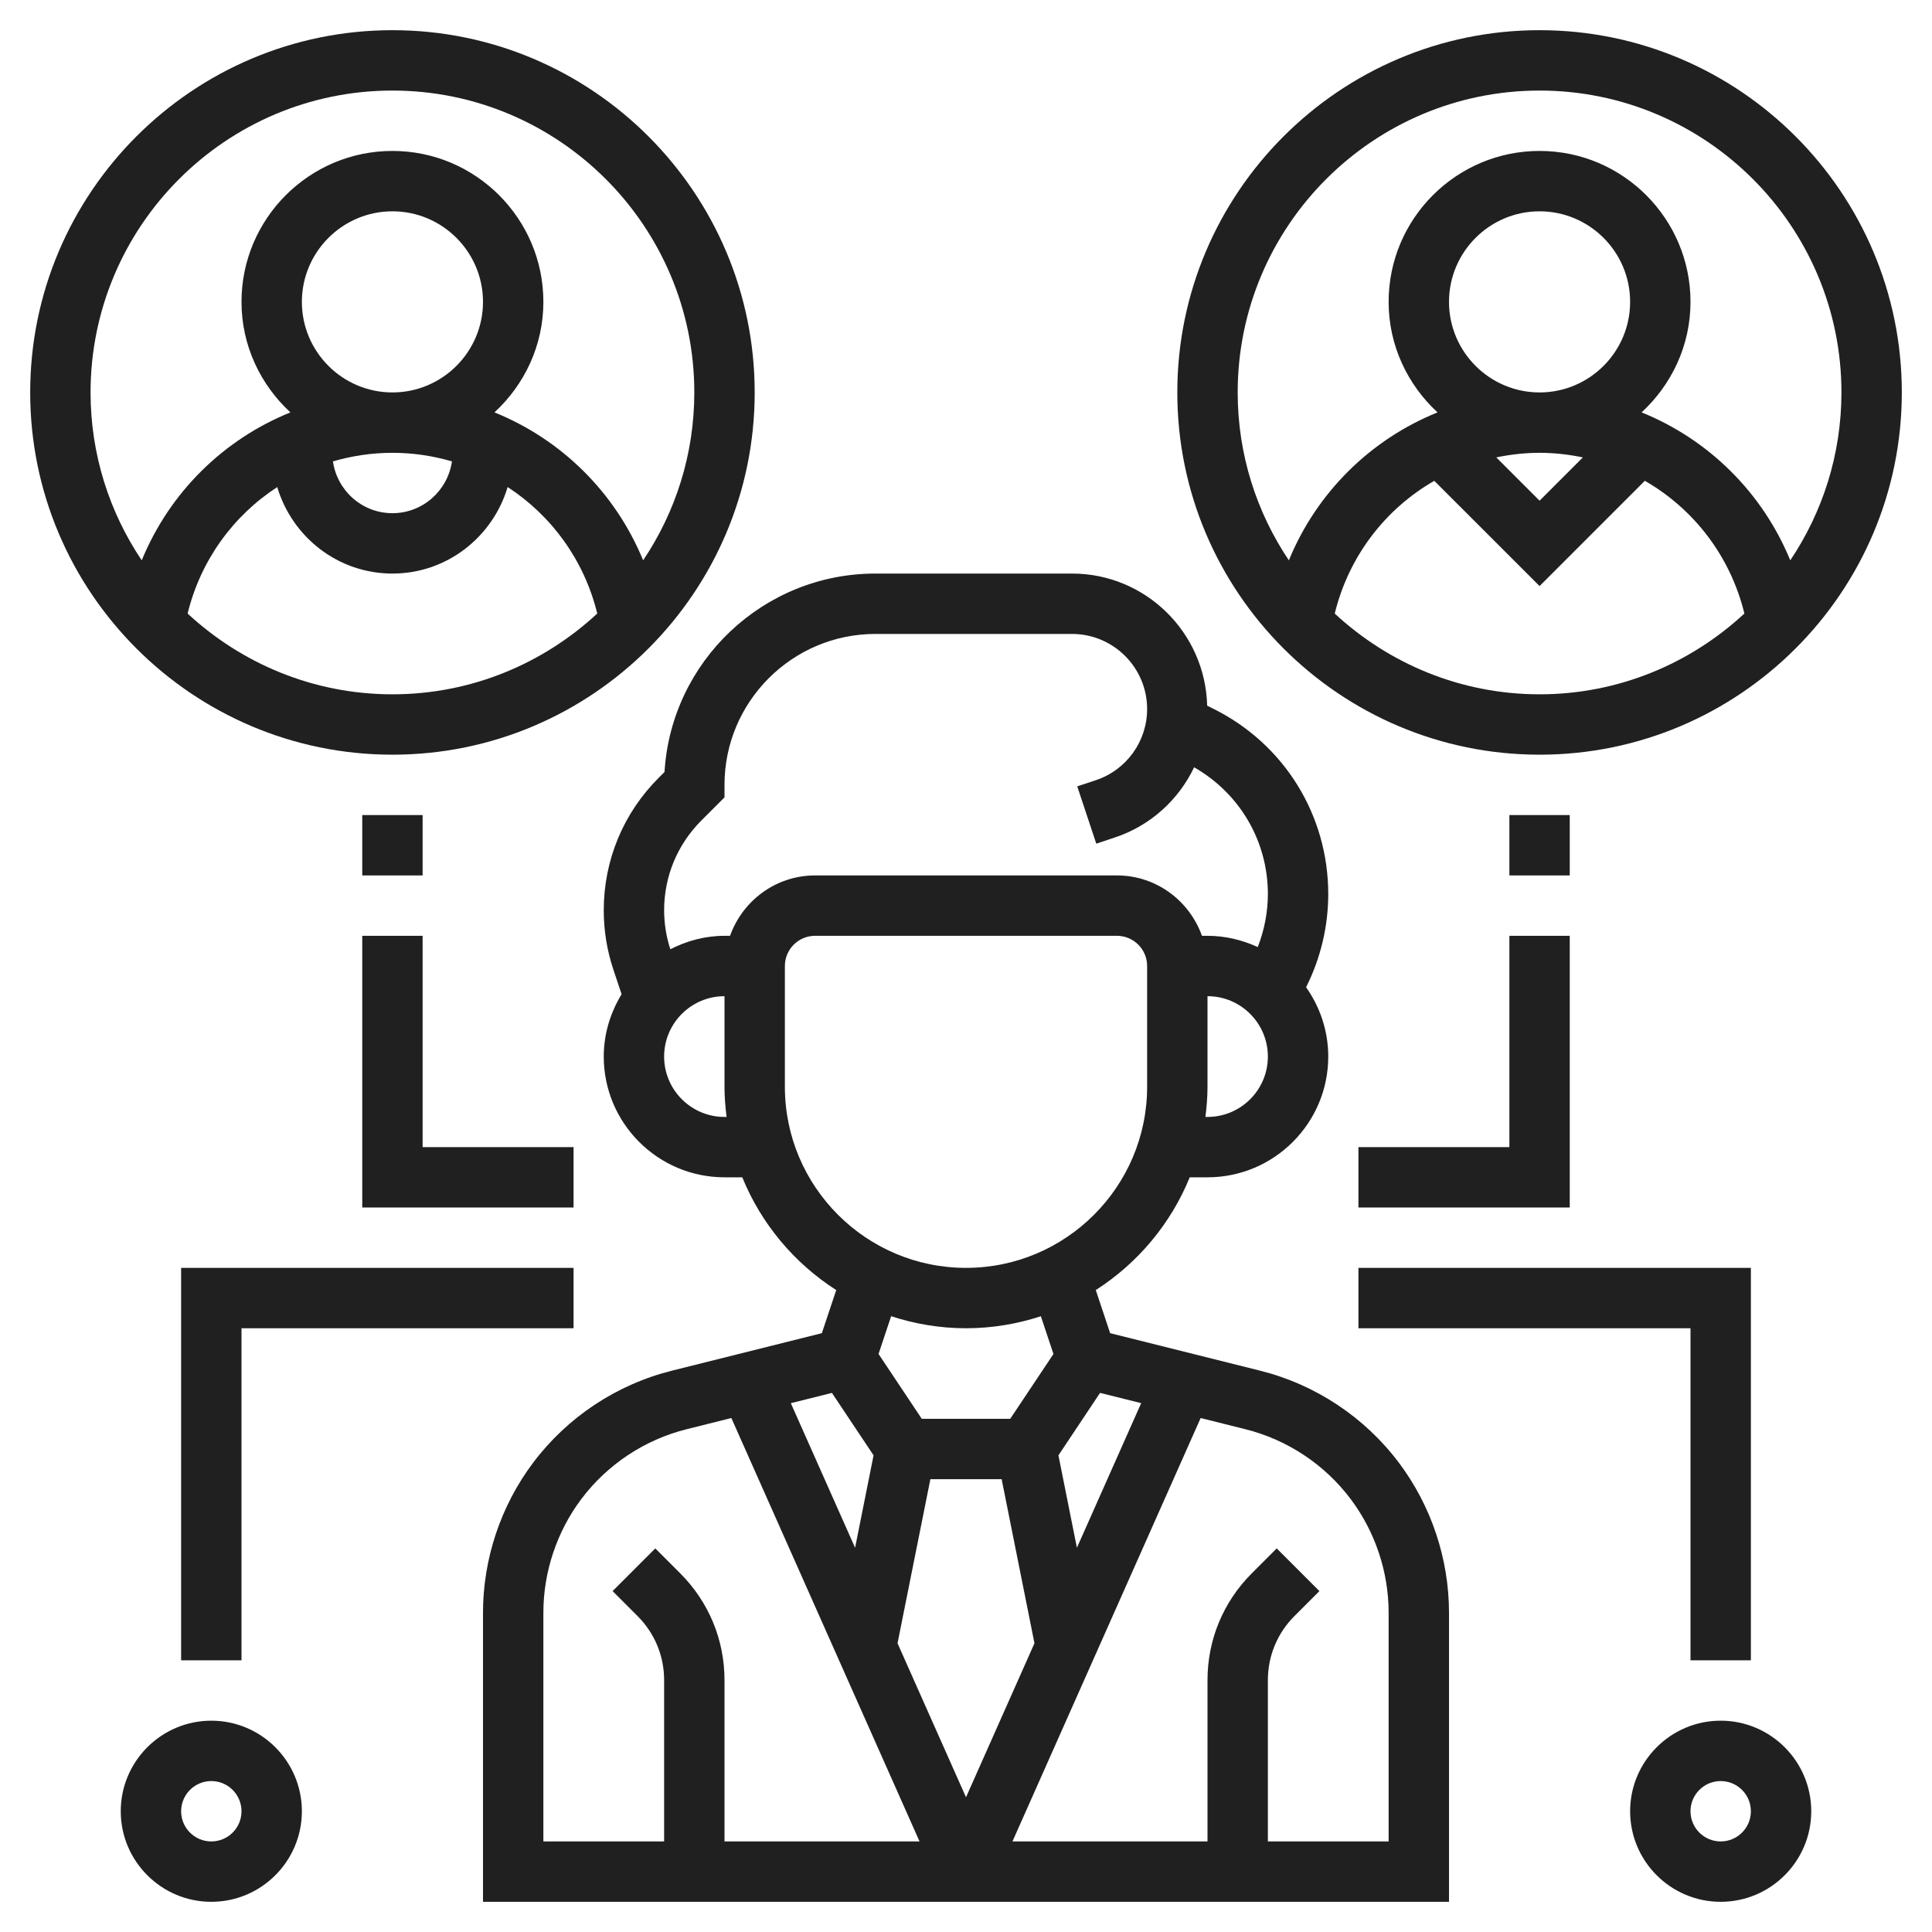 <?xml version="1.0"?>
<svg xmlns="http://www.w3.org/2000/svg" id="Layer_5" enable-background="new 0 0 64 64" height="512px" viewBox="0 0 64 64" width="512px"><g><path d="m41.74 45.405-4.965-1.242-.476-1.428c1.388-.889 2.484-2.191 3.112-3.735h.589c2.206 0 4-1.794 4-4 0-.855-.275-1.645-.734-2.296l.01-.021c.474-.948.724-2.007.724-3.065 0-2.612-1.452-4.962-3.789-6.131l-.222-.111c-.061-2.422-2.04-4.376-4.476-4.376h-6.513c-3.717 0-6.766 2.911-6.987 6.573l-.195.195c-1.172 1.172-1.818 2.73-1.818 4.387 0 .669.107 1.329.318 1.962l.273.818c-.367.605-.591 1.307-.591 2.065 0 2.206 1.794 4 4 4h.589c.628 1.544 1.724 2.846 3.112 3.735l-.476 1.428-4.965 1.242c-1.836.458-3.472 1.544-4.606 3.058-1.067 1.421-1.654 3.182-1.654 4.958v9.579h32v-9.579c0-1.776-.587-3.537-1.653-4.957-1.135-1.515-2.771-2.601-4.607-3.059zm-12.802 2.805-.612 3.061-2.129-4.789 1.362-.34zm1.882.79h2.361l1.087 5.435-2.268 5.102-2.268-5.102zm4.854 2.271-.612-3.061 1.379-2.069 1.362.34zm4.326-14.271h-.069c.041-.328.069-.661.069-1v-3c1.103 0 2 .897 2 2s-.897 2-2 2zm-16.769-9.817.769-.769v-.414c0-2.757 2.243-5 5-5h6.513c1.371 0 2.487 1.116 2.487 2.487 0 1.072-.684 2.02-1.699 2.358l-.616.205.631 1.898.617-.206c1.184-.395 2.111-1.25 2.624-2.325 1.51.865 2.443 2.444 2.443 4.2 0 .599-.118 1.197-.335 1.756-.509-.233-1.069-.373-1.665-.373h-.184c-.414-1.161-1.514-2-2.816-2h-10c-1.302 0-2.402.839-2.816 2h-.184c-.649 0-1.253.17-1.795.445-.134-.417-.205-.85-.205-1.29 0-1.123.438-2.178 1.231-2.972zm.769 9.817c-1.103 0-2-.897-2-2s.897-2 2-2v3c0 .339.028.672.069 1zm2-1v-4c0-.552.448-1 1-1h10c.552 0 1 .448 1 1v4c0 3.309-2.691 6-6 6s-6-2.691-6-6zm6 8c.866 0 1.698-.143 2.48-.398l.417 1.251-1.432 2.147h-2.93l-1.432-2.148.417-1.251c.782.256 1.614.399 2.48.399zm-14 9.421c0-1.347.445-2.681 1.253-3.758.86-1.147 2.101-1.971 3.491-2.318l1.483-.371 6.234 14.026h-6.461v-5.343c0-1.336-.521-2.592-1.465-3.536l-.828-.828-1.414 1.414.828.828c.567.567.879 1.32.879 2.122v5.343h-4zm28 7.579h-4v-5.343c0-.802.313-1.556.879-2.122l.828-.828-1.414-1.414-.828.828c-.944.944-1.465 2.2-1.465 3.536v5.343h-6.461l6.234-14.026 1.483.371c1.391.348 2.631 1.171 3.491 2.319.808 1.076 1.253 2.41 1.253 3.757z" fill="#202020"/><path d="m51 25c6.617 0 12-5.383 12-12s-5.383-12-12-12-12 5.383-12 12 5.383 12 12 12zm-6.785-4.675c.465-1.903 1.679-3.468 3.298-4.397l3.487 3.486 3.487-3.487c1.619.93 2.834 2.494 3.298 4.397-1.785 1.655-4.165 2.676-6.785 2.676s-5-1.021-6.785-2.675zm3.785-10.325c0-1.654 1.346-3 3-3s3 1.346 3 3-1.346 3-3 3-3-1.346-3-3zm3 5c.491 0 .97.056 1.434.152l-1.434 1.434-1.434-1.434c.464-.096.943-.152 1.434-.152zm0-12c5.514 0 10 4.486 10 10 0 2.057-.626 3.97-1.695 5.562-.923-2.249-2.708-4.005-4.925-4.901.989-.914 1.62-2.211 1.62-3.661 0-2.757-2.243-5-5-5s-5 2.243-5 5c0 1.45.631 2.747 1.62 3.661-2.218.896-4.002 2.651-4.925 4.901-1.069-1.592-1.695-3.505-1.695-5.562 0-5.514 4.486-10 10-10z" fill="#202020"/><path d="m13 25c6.617 0 12-5.383 12-12s-5.383-12-12-12-12 5.383-12 12 5.383 12 12 12zm-6.785-4.675c.432-1.77 1.516-3.245 2.969-4.19.492 1.65 2.007 2.865 3.816 2.865s3.324-1.215 3.816-2.866c1.453.946 2.536 2.42 2.969 4.19-1.785 1.655-4.165 2.676-6.785 2.676s-5-1.021-6.785-2.675zm3.785-10.325c0-1.654 1.346-3 3-3s3 1.346 3 3-1.346 3-3 3-3-1.346-3-3zm4.971 5.284c-.139.968-.966 1.716-1.971 1.716s-1.832-.748-1.971-1.716c.627-.183 1.288-.284 1.971-.284s1.344.101 1.971.284zm-1.971-12.284c5.514 0 10 4.486 10 10 0 2.057-.626 3.97-1.695 5.562-.923-2.249-2.708-4.005-4.925-4.901.989-.914 1.62-2.211 1.62-3.661 0-2.757-2.243-5-5-5s-5 2.243-5 5c0 1.45.631 2.747 1.62 3.661-2.218.896-4.002 2.651-4.925 4.901-1.069-1.592-1.695-3.505-1.695-5.562 0-5.514 4.486-10 10-10z" fill="#202020"/><path d="m50 27h2v2h-2z" fill="#202020"/><path d="m50 38h-5v2h7v-9h-2z" fill="#202020"/><path d="m58 55v-13h-13v2h11v11z" fill="#202020"/><path d="m57 57c-1.654 0-3 1.346-3 3s1.346 3 3 3 3-1.346 3-3-1.346-3-3-3zm0 4c-.552 0-1-.448-1-1s.448-1 1-1 1 .448 1 1-.448 1-1 1z" fill="#202020"/><path d="m12 27h2v2h-2z" fill="#202020"/><path d="m19 38h-5v-7h-2v9h7z" fill="#202020"/><path d="m6 55h2v-11h11v-2h-13z" fill="#202020"/><path d="m7 57c-1.654 0-3 1.346-3 3s1.346 3 3 3 3-1.346 3-3-1.346-3-3-3zm0 4c-.552 0-1-.448-1-1s.448-1 1-1 1 .448 1 1-.448 1-1 1z" fill="#202020"/></g></svg>
